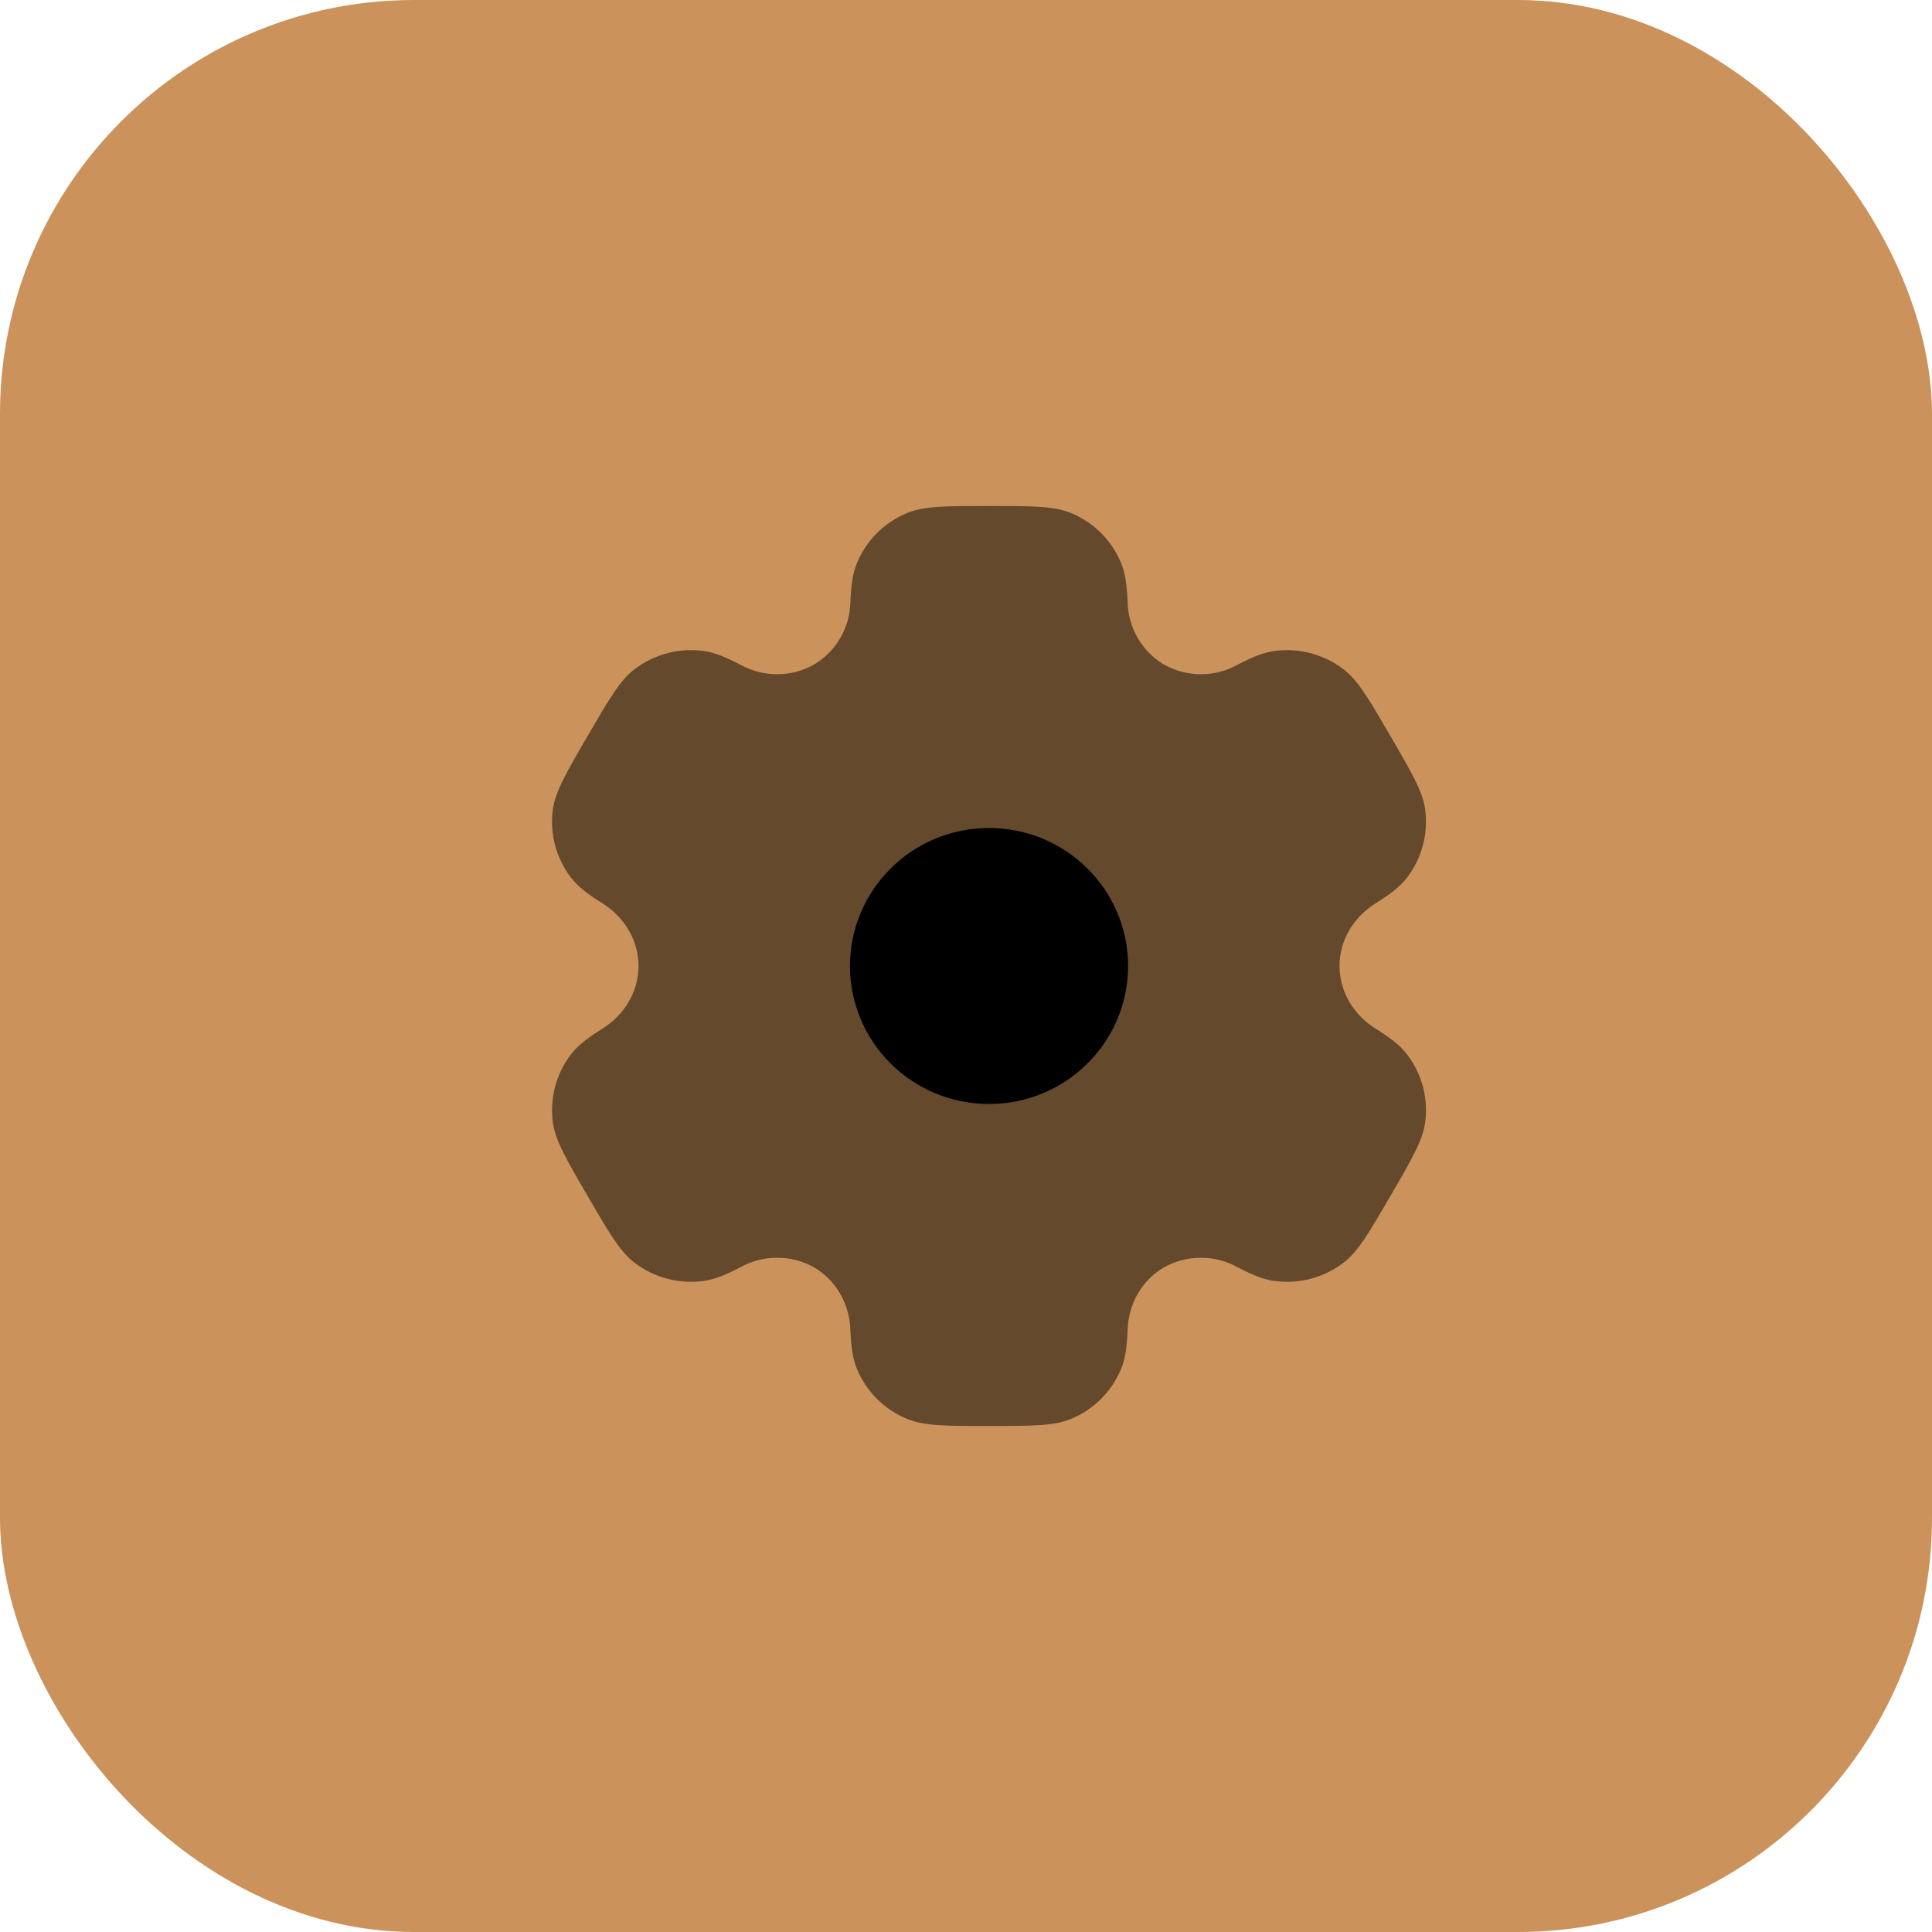 <?xml version="1.0" encoding="UTF-8"?>
<svg xmlns="http://www.w3.org/2000/svg" width="56" height="56" viewBox="0 0 56 56" fill="none">
  <rect width="56" height="56" rx="12" fill="#CB935B"></rect>
  <path opacity="0.5" fill-rule="evenodd" clip-rule="evenodd" d="M31.039 14.869C30.546 14.666 29.919 14.666 28.667 14.666C27.415 14.666 26.79 14.666 26.295 14.869C25.97 15.002 25.674 15.198 25.424 15.445C25.175 15.693 24.977 15.988 24.842 16.313C24.716 16.61 24.668 16.958 24.648 17.463C24.639 17.829 24.537 18.187 24.351 18.503C24.165 18.818 23.902 19.081 23.587 19.267C23.265 19.446 22.904 19.541 22.536 19.543C22.168 19.545 21.805 19.454 21.482 19.278C21.031 19.041 20.704 18.91 20.382 18.867C19.676 18.775 18.962 18.965 18.395 19.395C17.971 19.718 17.658 20.257 17.032 21.333C16.406 22.409 16.094 22.946 16.023 23.473C15.93 24.174 16.122 24.883 16.556 25.445C16.754 25.701 17.032 25.915 17.463 26.185C18.099 26.581 18.507 27.255 18.507 27.999C18.507 28.743 18.099 29.418 17.464 29.813C17.032 30.083 16.754 30.298 16.555 30.554C16.341 30.832 16.184 31.149 16.093 31.487C16.002 31.825 15.978 32.178 16.023 32.526C16.094 33.051 16.406 33.59 17.032 34.666C17.659 35.742 17.971 36.279 18.395 36.603C18.96 37.034 19.675 37.223 20.382 37.131C20.704 37.089 21.031 36.958 21.482 36.721C21.805 36.545 22.168 36.454 22.537 36.456C22.905 36.458 23.267 36.552 23.588 36.731C24.236 37.105 24.62 37.791 24.648 38.535C24.668 39.042 24.716 39.389 24.842 39.686C25.114 40.339 25.636 40.859 26.295 41.13C26.788 41.333 27.415 41.333 28.667 41.333C29.919 41.333 30.546 41.333 31.039 41.13C31.365 40.997 31.66 40.801 31.91 40.553C32.159 40.305 32.357 40.011 32.492 39.686C32.618 39.389 32.666 39.042 32.686 38.535C32.712 37.791 33.098 37.103 33.747 36.731C34.069 36.553 34.43 36.458 34.798 36.456C35.166 36.454 35.529 36.545 35.852 36.721C36.303 36.958 36.63 37.089 36.952 37.131C37.659 37.225 38.374 37.034 38.939 36.603C39.363 36.281 39.676 35.742 40.302 34.666C40.928 33.59 41.24 33.053 41.311 32.526C41.356 32.178 41.332 31.825 41.241 31.487C41.149 31.148 40.992 30.831 40.778 30.554C40.58 30.298 40.302 30.083 39.871 29.814C39.235 29.418 38.827 28.743 38.827 27.999C38.827 27.255 39.235 26.581 39.87 26.186C40.302 25.915 40.58 25.701 40.779 25.445C40.993 25.167 41.15 24.85 41.241 24.512C41.333 24.173 41.356 23.82 41.311 23.473C41.24 22.947 40.928 22.409 40.302 21.333C39.675 20.257 39.363 19.719 38.939 19.395C38.372 18.965 37.658 18.775 36.952 18.867C36.63 18.91 36.303 19.041 35.852 19.278C35.529 19.454 35.166 19.545 34.798 19.543C34.429 19.541 34.068 19.446 33.746 19.267C33.431 19.081 33.168 18.818 32.983 18.502C32.797 18.187 32.695 17.829 32.686 17.463C32.666 16.957 32.618 16.61 32.492 16.313C32.357 15.988 32.159 15.693 31.91 15.445C31.66 15.198 31.365 15.002 31.039 14.869Z" fill="black"></path>
  <path d="M32.698 28C32.698 30.209 30.893 32 28.667 32C26.442 32 24.637 30.209 24.637 28C24.637 25.791 26.441 24 28.667 24C30.894 24 32.698 25.791 32.698 28Z" fill="black"></path>
</svg>
